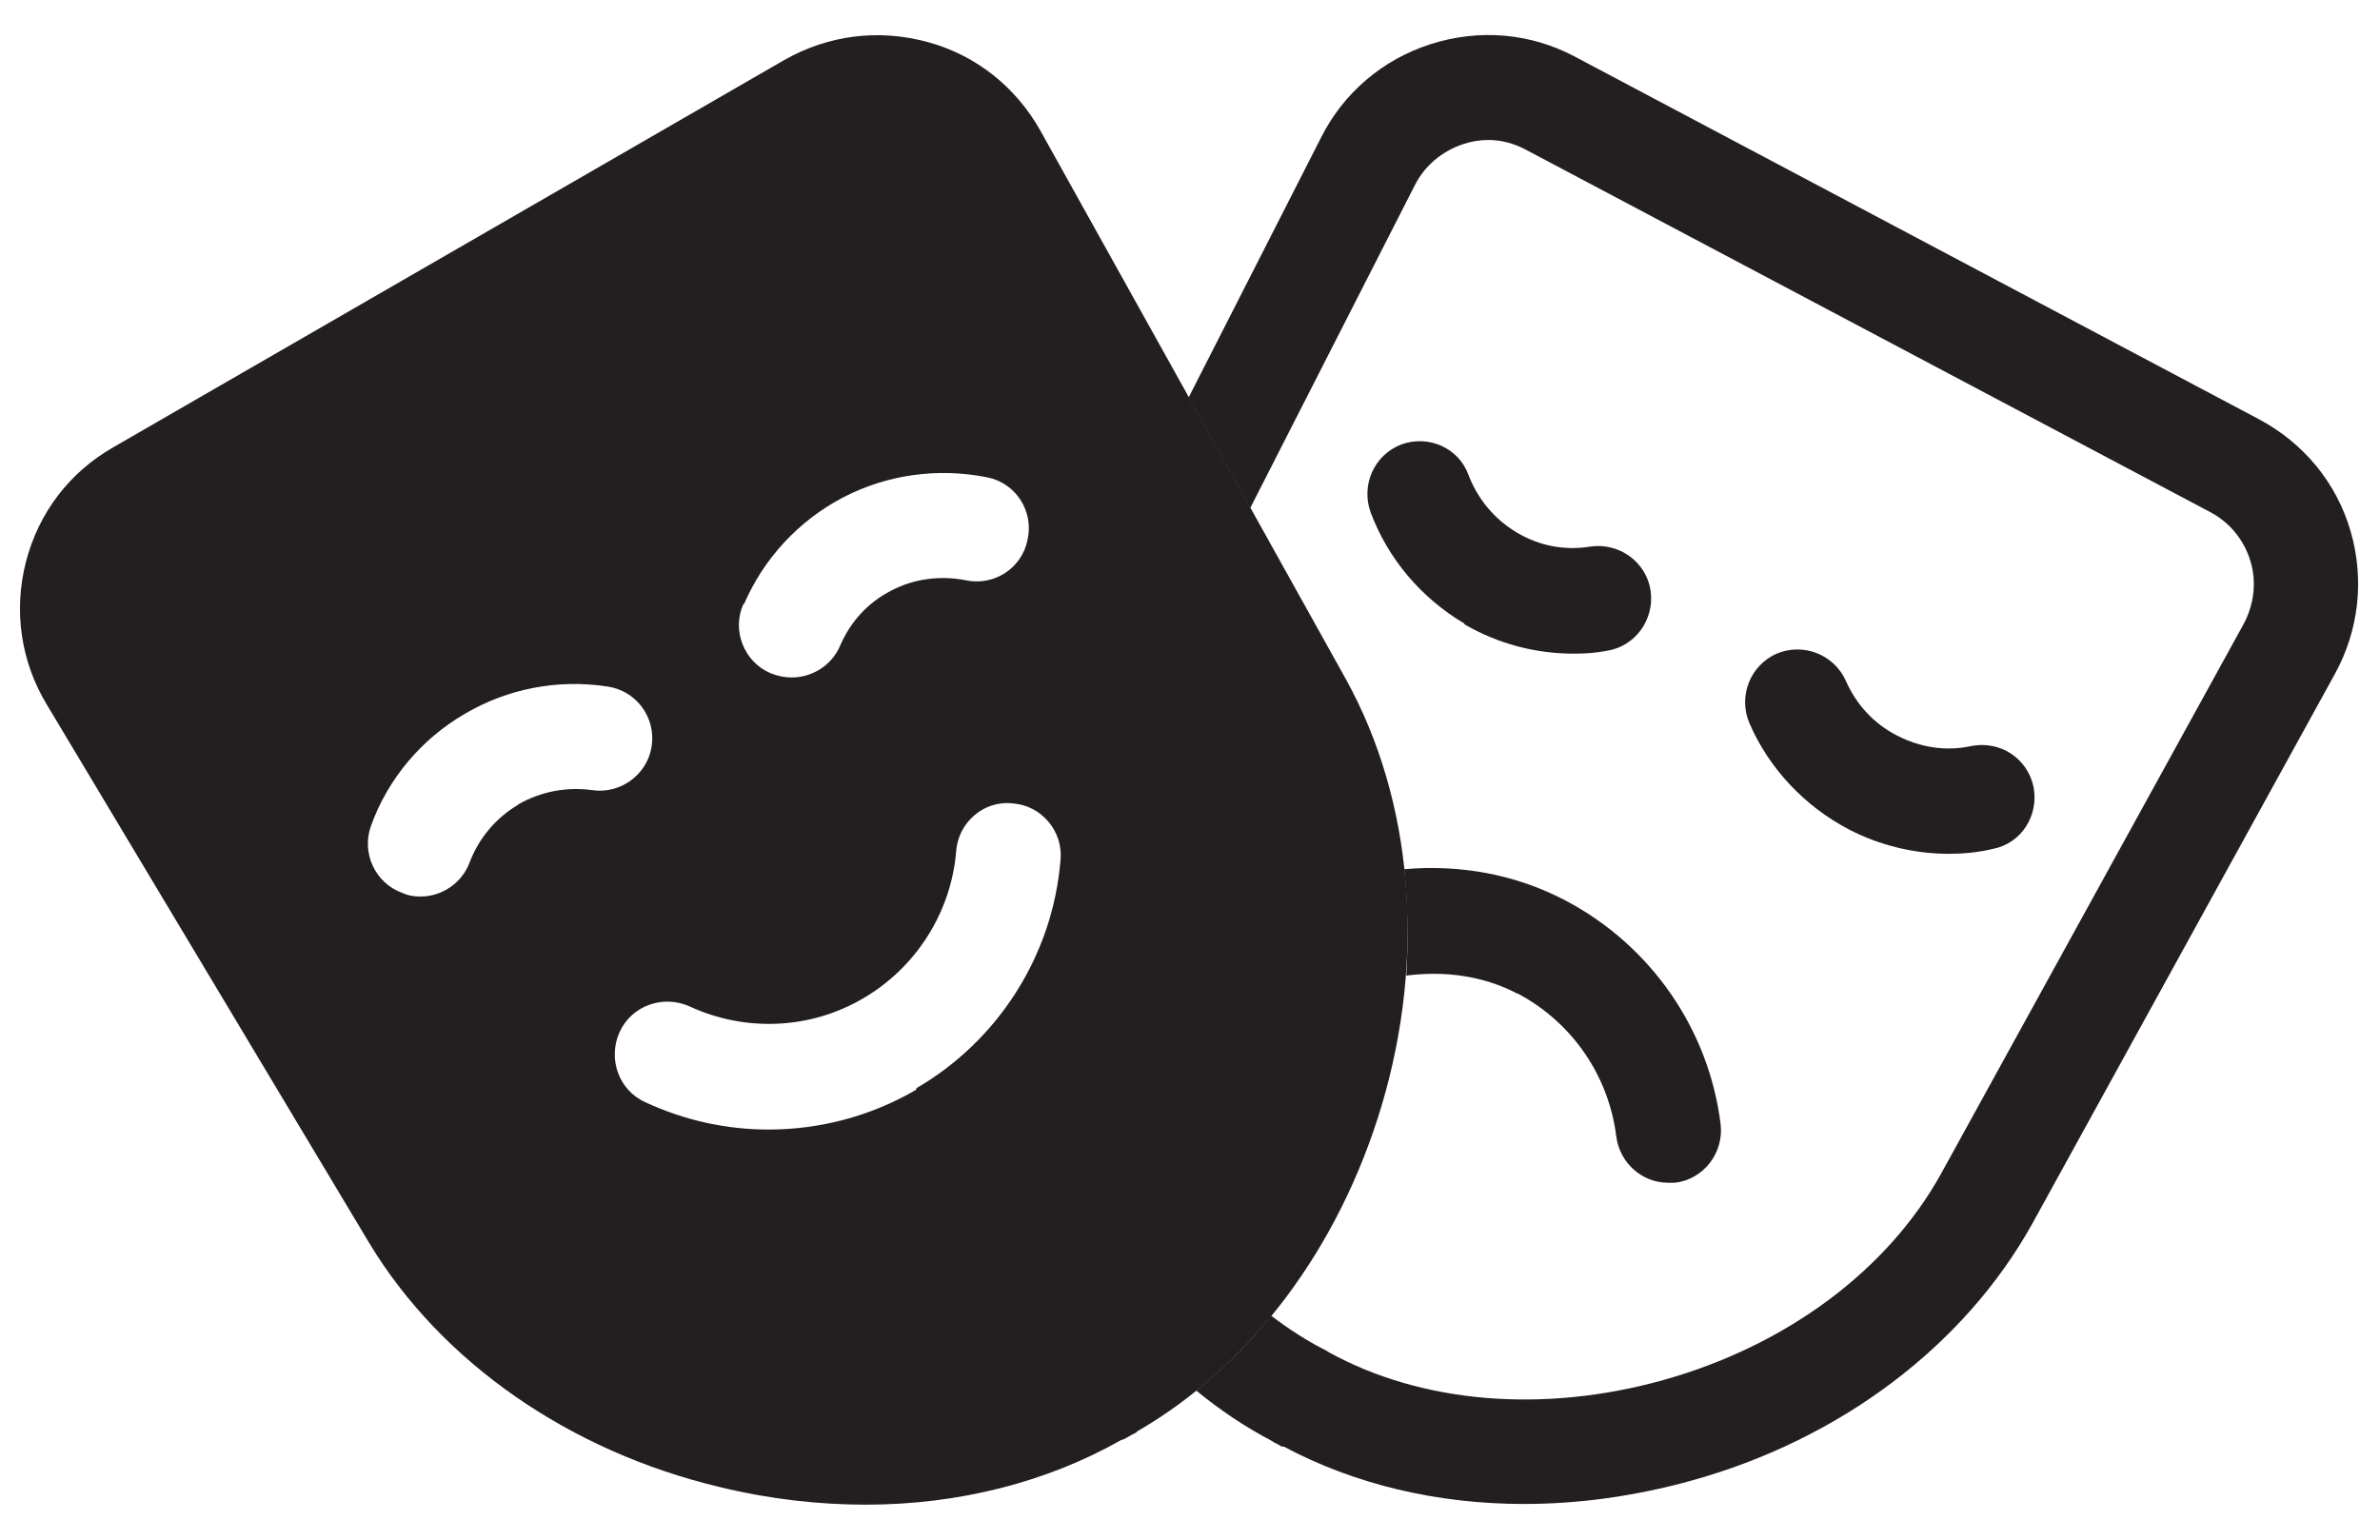 <?xml version="1.0" encoding="UTF-8"?>
<svg id="Layer_1" data-name="Layer 1" xmlns="http://www.w3.org/2000/svg" viewBox="0 0 34 22">
  <defs>
    <style>
      .cls-1 {
        fill: none;
      }

      .cls-2 {
        fill: #231f20;
      }
    </style>
  </defs>
  <g>
    <path class="cls-1" d="M20.05,12.4c.79-.07,1.59.08,2.31.45,1.21.64,2.04,1.83,2.21,3.19.05.41-.24.79-.65.84-.03,0-.06,0-.1,0-.37,0-.69-.28-.74-.66-.11-.87-.64-1.64-1.42-2.05-.49-.26-1.05-.33-1.59-.26-.05.62-.15,1.25-.34,1.87-.34,1.13-.88,2.15-1.57,3,.25.19.51.36.79.5l.03.02c1.31.73,3.05.88,4.78.4,1.75-.49,3.2-1.56,3.97-2.95l4.32-7.85c.16-.28.19-.6.1-.9-.09-.3-.29-.55-.57-.7l-9.78-5.18c-.17-.09-.36-.14-.54-.14-.12,0-.24.02-.36.06-.3.1-.54.3-.69.59l-2.35,4.61,1.37,2.46c.45.81.72,1.73.82,2.69ZM25.38,9.35c.38-.16.82,0,.99.39.15.34.4.61.73.78.33.17.71.22,1.06.15.4-.08.8.17.89.58.09.41-.17.8-.58.89-.21.04-.42.07-.63.07-.49,0-.99-.12-1.43-.35-.63-.33-1.13-.86-1.42-1.52-.16-.38,0-.82.39-.99ZM20.02,6.36c.39-.14.82.05.96.44.13.34.38.64.69.82.32.19.68.26,1.05.2.4-.06.79.22.86.63.06.41-.22.79-.63.86-.16.02-.31.04-.47.04-.55,0-1.09-.14-1.56-.42-.62-.36-1.09-.92-1.34-1.59-.15-.39.05-.82.44-.97Z"/>
    <path class="cls-2" d="M26.41,11.85c.44.23.94.35,1.43.35.21,0,.42-.02.63-.07.41-.08.66-.48.58-.89-.09-.41-.48-.66-.89-.58-.36.08-.73.02-1.06-.15-.33-.17-.58-.44-.73-.78-.17-.38-.61-.55-.99-.39-.38.17-.55.61-.39.99.28.65.79,1.19,1.42,1.52Z"/>
    <path class="cls-2" d="M20.92,8.92c.48.28,1.02.42,1.56.42.16,0,.32-.01.47-.04.41-.06.69-.45.63-.86-.06-.41-.45-.69-.86-.63-.37.06-.73-.01-1.05-.2-.32-.19-.56-.48-.69-.82-.14-.39-.57-.58-.96-.44-.39.15-.58.58-.44.97.25.67.73,1.23,1.34,1.59Z"/>
    <path class="cls-2" d="M21.67,14.19c.78.41,1.31,1.17,1.42,2.05.05.38.37.66.74.66.03,0,.06,0,.1,0,.41-.05.7-.43.65-.84-.17-1.36-1-2.55-2.21-3.19-.72-.38-1.52-.52-2.31-.45.05.5.06,1.01.03,1.52.54-.07,1.1,0,1.59.26Z"/>
    <path class="cls-2" d="M33.58,7.59c-.2-.69-.67-1.26-1.31-1.6L22.5.81c-.64-.34-1.37-.4-2.06-.18-.69.22-1.25.7-1.57,1.34l-1.89,3.71.88,1.58,2.35-4.61c.14-.28.39-.49.69-.59.12-.04.24-.06.36-.06.19,0,.37.05.54.14l9.78,5.18c.28.15.48.4.57.7.09.3.05.62-.1.9l-4.32,7.85c-.77,1.39-2.22,2.46-3.97,2.95-1.72.48-3.46.33-4.78-.4l-.03-.02c-.28-.14-.54-.31-.79-.5-.32.4-.68.75-1.07,1.07.34.28.7.52,1.08.72.01,0,.02.02.03.02l.06.03.05.03s.02,0,.03,0c1.01.54,2.19.82,3.43.82.78,0,1.58-.11,2.38-.33,2.14-.59,3.91-1.93,4.88-3.67l4.32-7.85c.35-.63.43-1.36.23-2.05Z"/>
  </g>
  <path class="cls-2" d="M19.23,9.71L14.87,1.88c-.35-.63-.92-1.09-1.62-1.28-.7-.19-1.42-.1-2.05.26L1.62,6.39c-.63.36-1.07.94-1.25,1.64-.18.7-.07,1.43.3,2.04l4.61,7.7c1.03,1.7,2.86,2.97,5.01,3.48.7.17,1.4.25,2.08.25,1.32,0,2.58-.32,3.64-.92.03-.01.06-.02.09-.04l.07-.04.06-.03s.01-.01.02-.02c1.61-.93,2.88-2.61,3.49-4.66.63-2.12.45-4.34-.51-6.08ZM10.63,8.63c.28-.65.78-1.19,1.41-1.52.63-.33,1.36-.43,2.06-.29.41.08.67.48.58.89-.08.41-.48.67-.89.58-.36-.07-.74-.02-1.06.15-.33.17-.58.44-.73.79-.12.28-.4.45-.69.45-.1,0-.2-.02-.3-.06-.38-.16-.56-.61-.39-.99ZM7.4,11.5c-.32.19-.56.48-.69.82-.11.3-.4.49-.7.49-.09,0-.17-.01-.26-.05-.39-.14-.59-.57-.45-.96.24-.67.72-1.24,1.34-1.6.61-.36,1.33-.5,2.04-.39.41.06.69.44.63.85-.06.41-.45.69-.85.63-.37-.05-.73.02-1.05.2ZM13.09,15.57c-.65.38-1.38.57-2.11.57-.6,0-1.2-.13-1.76-.39-.38-.17-.54-.62-.37-1,.17-.38.62-.54,1-.37.8.37,1.73.33,2.49-.12.75-.44,1.25-1.23,1.32-2.1.03-.41.4-.73.81-.68.41.03.72.4.68.81-.11,1.36-.89,2.58-2.06,3.26Z"/>
</svg>